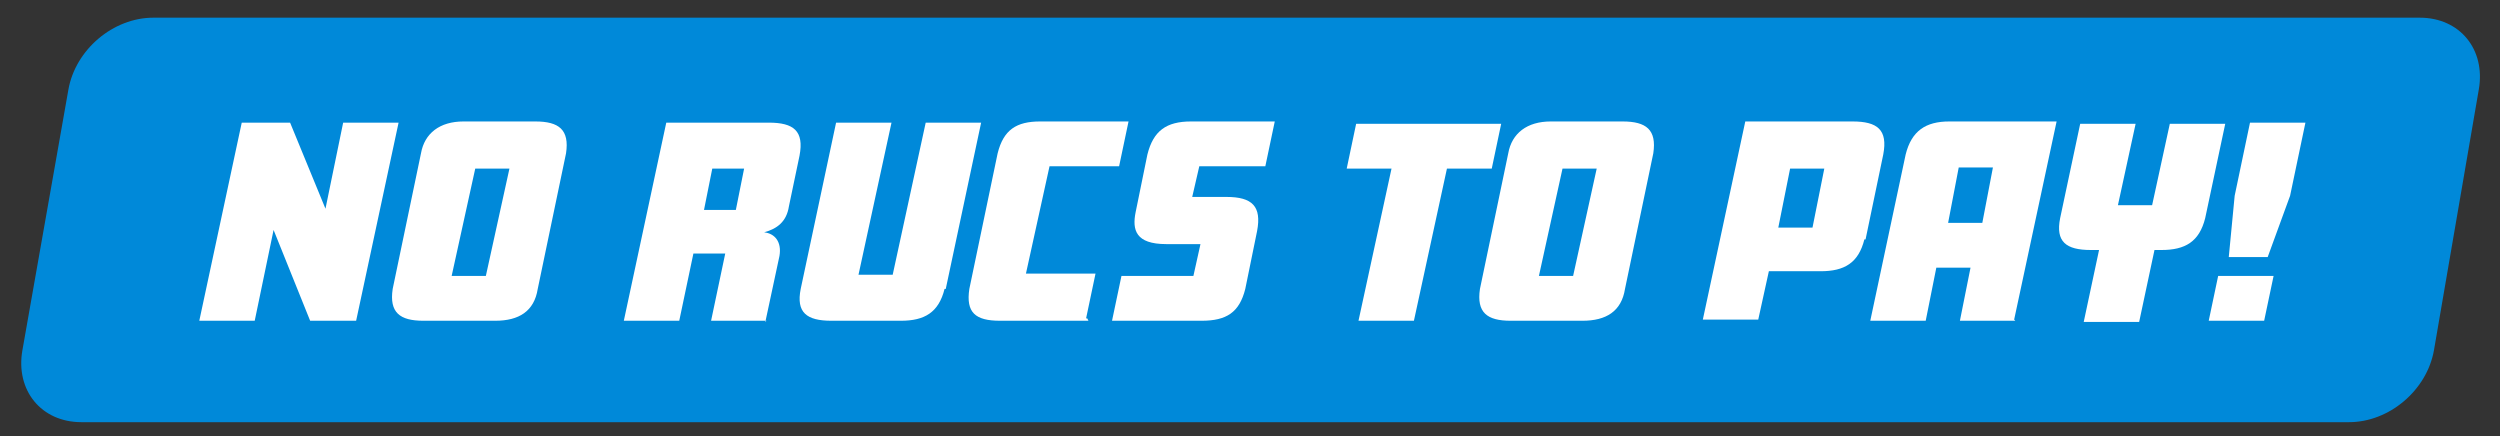 <svg width="212" height="37" viewBox="0 0 212 37" fill="none" xmlns="http://www.w3.org/2000/svg">
<rect x="0" y="0" width="212" height="37" fill="#333333" stroke="none"/>
<path d="M13 1.5C9.6 1.5 6.4 4.2 5.8 7.6L1.9 29.7C1.3 33.1 3.5 35.8 6.9 35.8H199.2C202.6 35.8 205.8 33.1 206.4 29.7L210.2 7.6C210.8 4.2 208.6 1.5 205.2 1.5H13Z" fill="#0089D9"/>
<path d="M30.1 27.2H26.3L23.2 19.5L21.6 27.2H16.9L20.5 10.4H24.6L27.6 17.7L29.1 10.4H33.8L30.2 27.2H30.1Z" fill="white"/>
<path d="M45.6 24.5C45.3 26.4 44 27.2 42 27.2H35.9C33.9 27.2 33 26.5 33.3 24.5L35.7 13C36 11.3 37.3 10.3 39.3 10.3H45.4C47.4 10.3 48.3 11 48 13L45.6 24.5ZM41.2 23.4L43.2 14.3H40.3L38.3 23.4H41.2Z" fill="white"/>
<path d="M65 27.2H60.3L61.5 21.5H58.8L57.6 27.2H52.9L56.5 10.4H65.2C67.3 10.4 68.2 11.1 67.8 13.2L66.9 17.5C66.7 18.8 65.9 19.4 64.8 19.7C65.7 19.8 66.3 20.5 66.1 21.7L64.9 27.3L65 27.2ZM62.4 17.8L63.1 14.3H60.4L59.7 17.8H62.4Z" fill="white"/>
<path d="M80.1 24.5C79.6 26.5 78.4 27.2 76.4 27.2H70.5C68.4 27.2 67.5 26.5 67.9 24.5L70.9 10.4H75.6L72.8 23.3H75.7L78.5 10.4H83.2L80.2 24.5H80.1Z" fill="white"/>
<path d="M92.3 27.2H84.8C82.7 27.2 81.9 26.5 82.2 24.5L84.6 13C85.1 11 86.2 10.3 88.2 10.3H95.7L94.9 14.1H89L87 23.2H92.9L92.1 27H92.2L92.3 27.2Z" fill="white"/>
<path d="M105.6 24.5C105.1 26.5 104 27.2 101.9 27.2H94.3L95.1 23.4H101.2L101.8 20.7H98.9C96.3 20.7 96 19.5 96.3 18L97.3 13.1C97.8 11.1 98.9 10.3 101 10.3H108.1L107.3 14.1H101.7L101.1 16.7H104C106.2 16.7 107 17.5 106.6 19.6L105.6 24.5Z" fill="white"/>
<path d="M126.5 14.3H122.7L119.9 27.2H115.2L118 14.3H114.2L115 10.5H127.3L126.5 14.3Z" fill="white"/>
<path d="M137.8 24.5C137.5 26.4 136.2 27.2 134.2 27.2H128.1C126.1 27.2 125.2 26.5 125.5 24.5L127.9 13C128.2 11.3 129.5 10.3 131.5 10.3H137.6C139.6 10.3 140.5 11 140.2 13L137.8 24.5ZM133.4 23.4L135.4 14.3H132.5L130.5 23.4H133.4Z" fill="white"/>
<path d="M158.1 20.3C157.6 22.3 156.4 23 154.4 23H150L149.1 27.1H144.4L148 10.3H157.1C159.2 10.3 160.1 11 159.7 13.1L158.2 20.3H158.1ZM153.7 19.3L154.7 14.3H151.8L150.8 19.3H153.7Z" fill="white"/>
<path d="M170.9 27.2H166.2L167.1 22.7H164.2L163.3 27.2H158.6L161.6 13.1C162.1 11.1 163.3 10.3 165.3 10.3H174.4L170.8 27.1L170.9 27.2ZM168.1 18.9L169 14.2H166.1L165.2 18.9H168.1Z" fill="white"/>
<path d="M187 18.5C186.5 20.5 185.3 21.2 183.3 21.2H182.7L181.4 27.3H176.7L178 21.2H177.3C175.2 21.2 174.3 20.5 174.7 18.5L176.4 10.5H181.1L179.6 17.4H182.5L184 10.5H188.7L187 18.5Z" fill="white"/>
<path d="M192 27.2H187.3L188.1 23.4H192.8L192 27.2ZM194.2 16.6L192.3 21.8H189L189.5 16.6L190.8 10.4H195.5L194.2 16.6Z" fill="white"/>
</svg>
